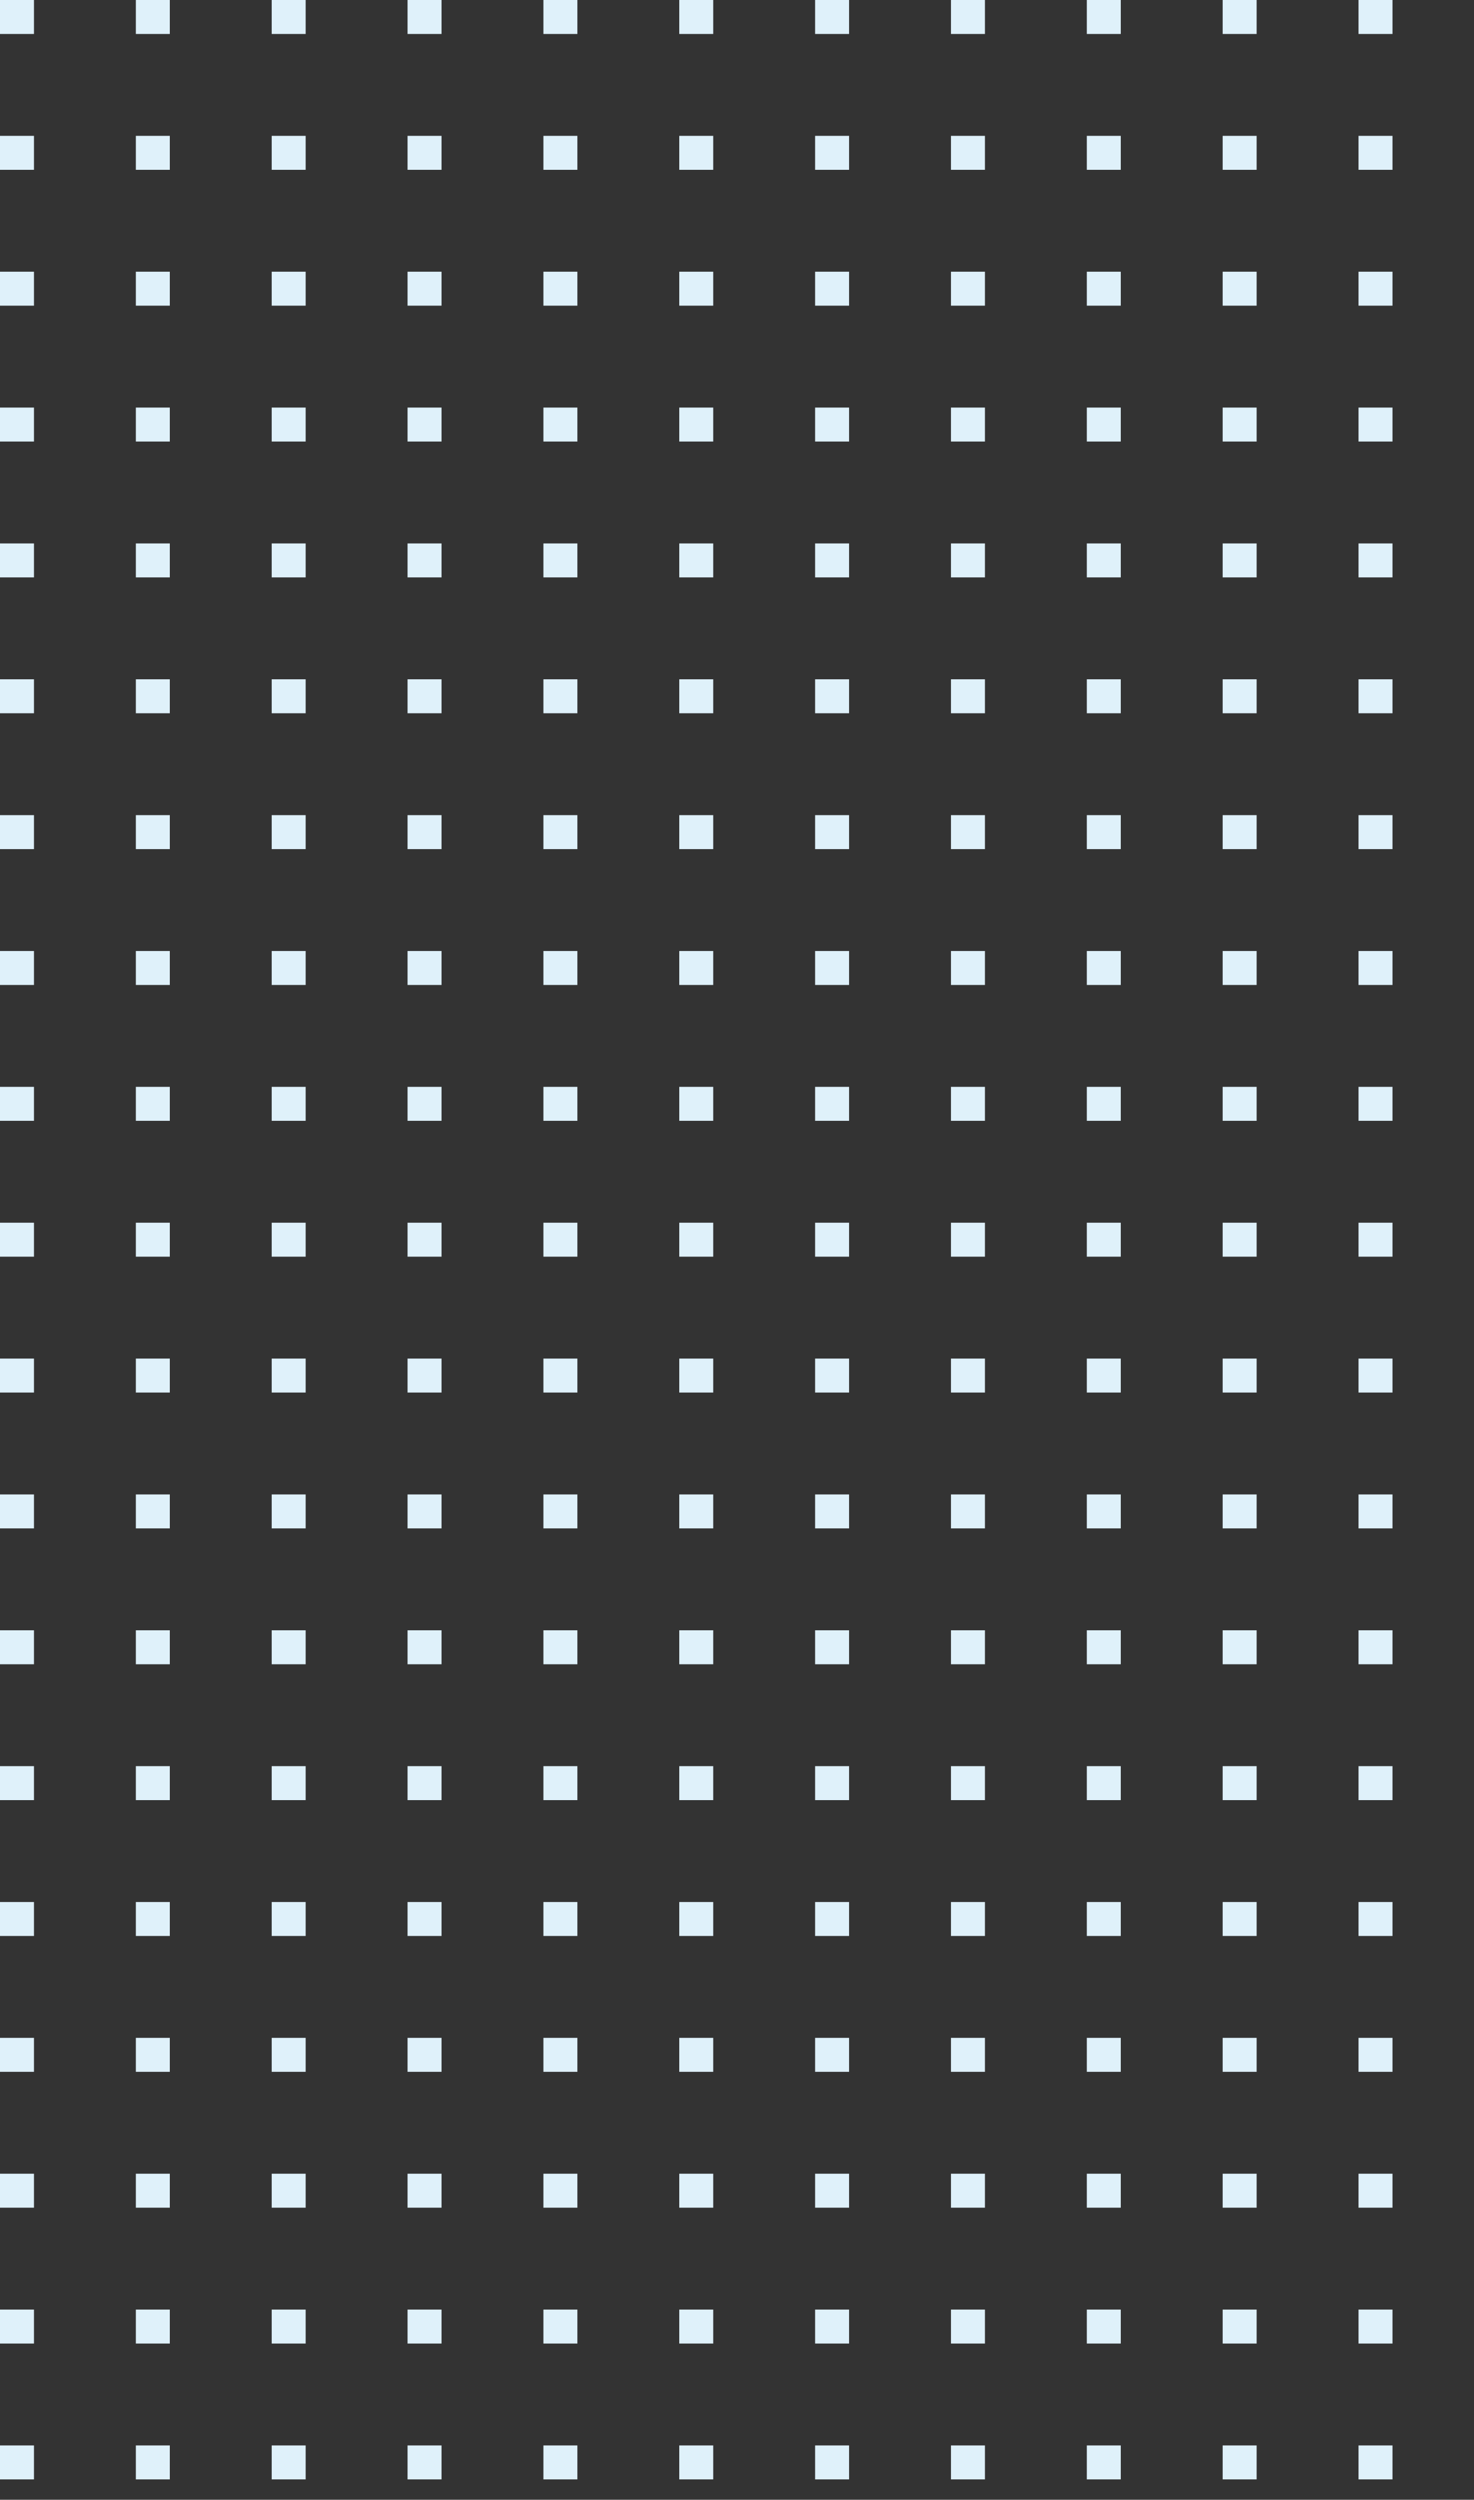 <svg xmlns="http://www.w3.org/2000/svg" xmlns:xlink="http://www.w3.org/1999/xlink" width="217" height="368" viewBox="0 0 217 368">
  <rect x="0" y="0" width="217" height="368" fill="#333333" stroke="none"/>
  <defs>
    <clipPath id="clip-path">
      <rect width="217" height="368" fill="none"/>
    </clipPath>
  </defs>
  <g id="リピートグリッド_8" data-name="リピートグリッド 8" clip-path="url(#clip-path)">
    <g transform="translate(-59 -887)">
      <rect id="長方形_4035" data-name="長方形 4035" width="5" height="5" transform="translate(59 887)" fill="#dff1fa"/>
      <rect id="長方形_4036" data-name="長方形 4036" width="5" height="5" transform="translate(79 887)" fill="#dff1fa"/>
      <rect id="長方形_4037" data-name="長方形 4037" width="5" height="5" transform="translate(99 887)" fill="#dff1fa"/>
      <rect id="長方形_4038" data-name="長方形 4038" width="5" height="5" transform="translate(59 907)" fill="#dff1fa"/>
      <rect id="長方形_4039" data-name="長方形 4039" width="5" height="5" transform="translate(79 907)" fill="#dff1fa"/>
      <rect id="長方形_4040" data-name="長方形 4040" width="5" height="5" transform="translate(99 907)" fill="#dff1fa"/>
      <rect id="長方形_4041" data-name="長方形 4041" width="5" height="5" transform="translate(59 927)" fill="#dff1fa"/>
      <rect id="長方形_4042" data-name="長方形 4042" width="5" height="5" transform="translate(79 927)" fill="#dff1fa"/>
      <rect id="長方形_4043" data-name="長方形 4043" width="5" height="5" transform="translate(99 927)" fill="#dff1fa"/>
      <rect id="長方形_4044" data-name="長方形 4044" width="5" height="5" transform="translate(59 947)" fill="#dff1fa"/>
      <rect id="長方形_4045" data-name="長方形 4045" width="5" height="5" transform="translate(79 947)" fill="#dff1fa"/>
      <rect id="長方形_4046" data-name="長方形 4046" width="5" height="5" transform="translate(99 947)" fill="#dff1fa"/>
    </g>
    <g transform="translate(1 -887)">
      <rect id="長方形_4035-2" data-name="長方形 4035" width="5" height="5" transform="translate(59 887)" fill="#dff1fa"/>
      <rect id="長方形_4036-2" data-name="長方形 4036" width="5" height="5" transform="translate(79 887)" fill="#dff1fa"/>
      <rect id="長方形_4037-2" data-name="長方形 4037" width="5" height="5" transform="translate(99 887)" fill="#dff1fa"/>
      <rect id="長方形_4038-2" data-name="長方形 4038" width="5" height="5" transform="translate(59 907)" fill="#dff1fa"/>
      <rect id="長方形_4039-2" data-name="長方形 4039" width="5" height="5" transform="translate(79 907)" fill="#dff1fa"/>
      <rect id="長方形_4040-2" data-name="長方形 4040" width="5" height="5" transform="translate(99 907)" fill="#dff1fa"/>
      <rect id="長方形_4041-2" data-name="長方形 4041" width="5" height="5" transform="translate(59 927)" fill="#dff1fa"/>
      <rect id="長方形_4042-2" data-name="長方形 4042" width="5" height="5" transform="translate(79 927)" fill="#dff1fa"/>
      <rect id="長方形_4043-2" data-name="長方形 4043" width="5" height="5" transform="translate(99 927)" fill="#dff1fa"/>
      <rect id="長方形_4044-2" data-name="長方形 4044" width="5" height="5" transform="translate(59 947)" fill="#dff1fa"/>
      <rect id="長方形_4045-2" data-name="長方形 4045" width="5" height="5" transform="translate(79 947)" fill="#dff1fa"/>
      <rect id="長方形_4046-2" data-name="長方形 4046" width="5" height="5" transform="translate(99 947)" fill="#dff1fa"/>
    </g>
    <g transform="translate(61 -887)">
      <rect id="長方形_4035-3" data-name="長方形 4035" width="5" height="5" transform="translate(59 887)" fill="#dff1fa"/>
      <rect id="長方形_4036-3" data-name="長方形 4036" width="5" height="5" transform="translate(79 887)" fill="#dff1fa"/>
      <rect id="長方形_4037-3" data-name="長方形 4037" width="5" height="5" transform="translate(99 887)" fill="#dff1fa"/>
      <rect id="長方形_4038-3" data-name="長方形 4038" width="5" height="5" transform="translate(59 907)" fill="#dff1fa"/>
      <rect id="長方形_4039-3" data-name="長方形 4039" width="5" height="5" transform="translate(79 907)" fill="#dff1fa"/>
      <rect id="長方形_4040-3" data-name="長方形 4040" width="5" height="5" transform="translate(99 907)" fill="#dff1fa"/>
      <rect id="長方形_4041-3" data-name="長方形 4041" width="5" height="5" transform="translate(59 927)" fill="#dff1fa"/>
      <rect id="長方形_4042-3" data-name="長方形 4042" width="5" height="5" transform="translate(79 927)" fill="#dff1fa"/>
      <rect id="長方形_4043-3" data-name="長方形 4043" width="5" height="5" transform="translate(99 927)" fill="#dff1fa"/>
      <rect id="長方形_4044-3" data-name="長方形 4044" width="5" height="5" transform="translate(59 947)" fill="#dff1fa"/>
      <rect id="長方形_4045-3" data-name="長方形 4045" width="5" height="5" transform="translate(79 947)" fill="#dff1fa"/>
      <rect id="長方形_4046-3" data-name="長方形 4046" width="5" height="5" transform="translate(99 947)" fill="#dff1fa"/>
    </g>
    <g transform="translate(121 -887)">
      <rect id="長方形_4035-4" data-name="長方形 4035" width="5" height="5" transform="translate(59 887)" fill="#dff1fa"/>
      <rect id="長方形_4036-4" data-name="長方形 4036" width="5" height="5" transform="translate(79 887)" fill="#dff1fa"/>
      <rect id="長方形_4037-4" data-name="長方形 4037" width="5" height="5" transform="translate(99 887)" fill="#dff1fa"/>
      <rect id="長方形_4038-4" data-name="長方形 4038" width="5" height="5" transform="translate(59 907)" fill="#dff1fa"/>
      <rect id="長方形_4039-4" data-name="長方形 4039" width="5" height="5" transform="translate(79 907)" fill="#dff1fa"/>
      <rect id="長方形_4040-4" data-name="長方形 4040" width="5" height="5" transform="translate(99 907)" fill="#dff1fa"/>
      <rect id="長方形_4041-4" data-name="長方形 4041" width="5" height="5" transform="translate(59 927)" fill="#dff1fa"/>
      <rect id="長方形_4042-4" data-name="長方形 4042" width="5" height="5" transform="translate(79 927)" fill="#dff1fa"/>
      <rect id="長方形_4043-4" data-name="長方形 4043" width="5" height="5" transform="translate(99 927)" fill="#dff1fa"/>
      <rect id="長方形_4044-4" data-name="長方形 4044" width="5" height="5" transform="translate(59 947)" fill="#dff1fa"/>
      <rect id="長方形_4045-4" data-name="長方形 4045" width="5" height="5" transform="translate(79 947)" fill="#dff1fa"/>
      <rect id="長方形_4046-4" data-name="長方形 4046" width="5" height="5" transform="translate(99 947)" fill="#dff1fa"/>
    </g>
    <g transform="translate(-59 -807)">
      <rect id="長方形_4035-5" data-name="長方形 4035" width="5" height="5" transform="translate(59 887)" fill="#dff1fa"/>
      <rect id="長方形_4036-5" data-name="長方形 4036" width="5" height="5" transform="translate(79 887)" fill="#dff1fa"/>
      <rect id="長方形_4037-5" data-name="長方形 4037" width="5" height="5" transform="translate(99 887)" fill="#dff1fa"/>
      <rect id="長方形_4038-5" data-name="長方形 4038" width="5" height="5" transform="translate(59 907)" fill="#dff1fa"/>
      <rect id="長方形_4039-5" data-name="長方形 4039" width="5" height="5" transform="translate(79 907)" fill="#dff1fa"/>
      <rect id="長方形_4040-5" data-name="長方形 4040" width="5" height="5" transform="translate(99 907)" fill="#dff1fa"/>
      <rect id="長方形_4041-5" data-name="長方形 4041" width="5" height="5" transform="translate(59 927)" fill="#dff1fa"/>
      <rect id="長方形_4042-5" data-name="長方形 4042" width="5" height="5" transform="translate(79 927)" fill="#dff1fa"/>
      <rect id="長方形_4043-5" data-name="長方形 4043" width="5" height="5" transform="translate(99 927)" fill="#dff1fa"/>
      <rect id="長方形_4044-5" data-name="長方形 4044" width="5" height="5" transform="translate(59 947)" fill="#dff1fa"/>
      <rect id="長方形_4045-5" data-name="長方形 4045" width="5" height="5" transform="translate(79 947)" fill="#dff1fa"/>
      <rect id="長方形_4046-5" data-name="長方形 4046" width="5" height="5" transform="translate(99 947)" fill="#dff1fa"/>
    </g>
    <g transform="translate(1 -807)">
      <rect id="長方形_4035-6" data-name="長方形 4035" width="5" height="5" transform="translate(59 887)" fill="#dff1fa"/>
      <rect id="長方形_4036-6" data-name="長方形 4036" width="5" height="5" transform="translate(79 887)" fill="#dff1fa"/>
      <rect id="長方形_4037-6" data-name="長方形 4037" width="5" height="5" transform="translate(99 887)" fill="#dff1fa"/>
      <rect id="長方形_4038-6" data-name="長方形 4038" width="5" height="5" transform="translate(59 907)" fill="#dff1fa"/>
      <rect id="長方形_4039-6" data-name="長方形 4039" width="5" height="5" transform="translate(79 907)" fill="#dff1fa"/>
      <rect id="長方形_4040-6" data-name="長方形 4040" width="5" height="5" transform="translate(99 907)" fill="#dff1fa"/>
      <rect id="長方形_4041-6" data-name="長方形 4041" width="5" height="5" transform="translate(59 927)" fill="#dff1fa"/>
      <rect id="長方形_4042-6" data-name="長方形 4042" width="5" height="5" transform="translate(79 927)" fill="#dff1fa"/>
      <rect id="長方形_4043-6" data-name="長方形 4043" width="5" height="5" transform="translate(99 927)" fill="#dff1fa"/>
      <rect id="長方形_4044-6" data-name="長方形 4044" width="5" height="5" transform="translate(59 947)" fill="#dff1fa"/>
      <rect id="長方形_4045-6" data-name="長方形 4045" width="5" height="5" transform="translate(79 947)" fill="#dff1fa"/>
      <rect id="長方形_4046-6" data-name="長方形 4046" width="5" height="5" transform="translate(99 947)" fill="#dff1fa"/>
    </g>
    <g transform="translate(61 -807)">
      <rect id="長方形_4035-7" data-name="長方形 4035" width="5" height="5" transform="translate(59 887)" fill="#dff1fa"/>
      <rect id="長方形_4036-7" data-name="長方形 4036" width="5" height="5" transform="translate(79 887)" fill="#dff1fa"/>
      <rect id="長方形_4037-7" data-name="長方形 4037" width="5" height="5" transform="translate(99 887)" fill="#dff1fa"/>
      <rect id="長方形_4038-7" data-name="長方形 4038" width="5" height="5" transform="translate(59 907)" fill="#dff1fa"/>
      <rect id="長方形_4039-7" data-name="長方形 4039" width="5" height="5" transform="translate(79 907)" fill="#dff1fa"/>
      <rect id="長方形_4040-7" data-name="長方形 4040" width="5" height="5" transform="translate(99 907)" fill="#dff1fa"/>
      <rect id="長方形_4041-7" data-name="長方形 4041" width="5" height="5" transform="translate(59 927)" fill="#dff1fa"/>
      <rect id="長方形_4042-7" data-name="長方形 4042" width="5" height="5" transform="translate(79 927)" fill="#dff1fa"/>
      <rect id="長方形_4043-7" data-name="長方形 4043" width="5" height="5" transform="translate(99 927)" fill="#dff1fa"/>
      <rect id="長方形_4044-7" data-name="長方形 4044" width="5" height="5" transform="translate(59 947)" fill="#dff1fa"/>
      <rect id="長方形_4045-7" data-name="長方形 4045" width="5" height="5" transform="translate(79 947)" fill="#dff1fa"/>
      <rect id="長方形_4046-7" data-name="長方形 4046" width="5" height="5" transform="translate(99 947)" fill="#dff1fa"/>
    </g>
    <g transform="translate(121 -807)">
      <rect id="長方形_4035-8" data-name="長方形 4035" width="5" height="5" transform="translate(59 887)" fill="#dff1fa"/>
      <rect id="長方形_4036-8" data-name="長方形 4036" width="5" height="5" transform="translate(79 887)" fill="#dff1fa"/>
      <rect id="長方形_4037-8" data-name="長方形 4037" width="5" height="5" transform="translate(99 887)" fill="#dff1fa"/>
      <rect id="長方形_4038-8" data-name="長方形 4038" width="5" height="5" transform="translate(59 907)" fill="#dff1fa"/>
      <rect id="長方形_4039-8" data-name="長方形 4039" width="5" height="5" transform="translate(79 907)" fill="#dff1fa"/>
      <rect id="長方形_4040-8" data-name="長方形 4040" width="5" height="5" transform="translate(99 907)" fill="#dff1fa"/>
      <rect id="長方形_4041-8" data-name="長方形 4041" width="5" height="5" transform="translate(59 927)" fill="#dff1fa"/>
      <rect id="長方形_4042-8" data-name="長方形 4042" width="5" height="5" transform="translate(79 927)" fill="#dff1fa"/>
      <rect id="長方形_4043-8" data-name="長方形 4043" width="5" height="5" transform="translate(99 927)" fill="#dff1fa"/>
      <rect id="長方形_4044-8" data-name="長方形 4044" width="5" height="5" transform="translate(59 947)" fill="#dff1fa"/>
      <rect id="長方形_4045-8" data-name="長方形 4045" width="5" height="5" transform="translate(79 947)" fill="#dff1fa"/>
      <rect id="長方形_4046-8" data-name="長方形 4046" width="5" height="5" transform="translate(99 947)" fill="#dff1fa"/>
    </g>
    <g transform="translate(-59 -727)">
      <rect id="長方形_4035-9" data-name="長方形 4035" width="5" height="5" transform="translate(59 887)" fill="#dff1fa"/>
      <rect id="長方形_4036-9" data-name="長方形 4036" width="5" height="5" transform="translate(79 887)" fill="#dff1fa"/>
      <rect id="長方形_4037-9" data-name="長方形 4037" width="5" height="5" transform="translate(99 887)" fill="#dff1fa"/>
      <rect id="長方形_4038-9" data-name="長方形 4038" width="5" height="5" transform="translate(59 907)" fill="#dff1fa"/>
      <rect id="長方形_4039-9" data-name="長方形 4039" width="5" height="5" transform="translate(79 907)" fill="#dff1fa"/>
      <rect id="長方形_4040-9" data-name="長方形 4040" width="5" height="5" transform="translate(99 907)" fill="#dff1fa"/>
      <rect id="長方形_4041-9" data-name="長方形 4041" width="5" height="5" transform="translate(59 927)" fill="#dff1fa"/>
      <rect id="長方形_4042-9" data-name="長方形 4042" width="5" height="5" transform="translate(79 927)" fill="#dff1fa"/>
      <rect id="長方形_4043-9" data-name="長方形 4043" width="5" height="5" transform="translate(99 927)" fill="#dff1fa"/>
      <rect id="長方形_4044-9" data-name="長方形 4044" width="5" height="5" transform="translate(59 947)" fill="#dff1fa"/>
      <rect id="長方形_4045-9" data-name="長方形 4045" width="5" height="5" transform="translate(79 947)" fill="#dff1fa"/>
      <rect id="長方形_4046-9" data-name="長方形 4046" width="5" height="5" transform="translate(99 947)" fill="#dff1fa"/>
    </g>
    <g transform="translate(1 -727)">
      <rect id="長方形_4035-10" data-name="長方形 4035" width="5" height="5" transform="translate(59 887)" fill="#dff1fa"/>
      <rect id="長方形_4036-10" data-name="長方形 4036" width="5" height="5" transform="translate(79 887)" fill="#dff1fa"/>
      <rect id="長方形_4037-10" data-name="長方形 4037" width="5" height="5" transform="translate(99 887)" fill="#dff1fa"/>
      <rect id="長方形_4038-10" data-name="長方形 4038" width="5" height="5" transform="translate(59 907)" fill="#dff1fa"/>
      <rect id="長方形_4039-10" data-name="長方形 4039" width="5" height="5" transform="translate(79 907)" fill="#dff1fa"/>
      <rect id="長方形_4040-10" data-name="長方形 4040" width="5" height="5" transform="translate(99 907)" fill="#dff1fa"/>
      <rect id="長方形_4041-10" data-name="長方形 4041" width="5" height="5" transform="translate(59 927)" fill="#dff1fa"/>
      <rect id="長方形_4042-10" data-name="長方形 4042" width="5" height="5" transform="translate(79 927)" fill="#dff1fa"/>
      <rect id="長方形_4043-10" data-name="長方形 4043" width="5" height="5" transform="translate(99 927)" fill="#dff1fa"/>
      <rect id="長方形_4044-10" data-name="長方形 4044" width="5" height="5" transform="translate(59 947)" fill="#dff1fa"/>
      <rect id="長方形_4045-10" data-name="長方形 4045" width="5" height="5" transform="translate(79 947)" fill="#dff1fa"/>
      <rect id="長方形_4046-10" data-name="長方形 4046" width="5" height="5" transform="translate(99 947)" fill="#dff1fa"/>
    </g>
    <g transform="translate(61 -727)">
      <rect id="長方形_4035-11" data-name="長方形 4035" width="5" height="5" transform="translate(59 887)" fill="#dff1fa"/>
      <rect id="長方形_4036-11" data-name="長方形 4036" width="5" height="5" transform="translate(79 887)" fill="#dff1fa"/>
      <rect id="長方形_4037-11" data-name="長方形 4037" width="5" height="5" transform="translate(99 887)" fill="#dff1fa"/>
      <rect id="長方形_4038-11" data-name="長方形 4038" width="5" height="5" transform="translate(59 907)" fill="#dff1fa"/>
      <rect id="長方形_4039-11" data-name="長方形 4039" width="5" height="5" transform="translate(79 907)" fill="#dff1fa"/>
      <rect id="長方形_4040-11" data-name="長方形 4040" width="5" height="5" transform="translate(99 907)" fill="#dff1fa"/>
      <rect id="長方形_4041-11" data-name="長方形 4041" width="5" height="5" transform="translate(59 927)" fill="#dff1fa"/>
      <rect id="長方形_4042-11" data-name="長方形 4042" width="5" height="5" transform="translate(79 927)" fill="#dff1fa"/>
      <rect id="長方形_4043-11" data-name="長方形 4043" width="5" height="5" transform="translate(99 927)" fill="#dff1fa"/>
      <rect id="長方形_4044-11" data-name="長方形 4044" width="5" height="5" transform="translate(59 947)" fill="#dff1fa"/>
      <rect id="長方形_4045-11" data-name="長方形 4045" width="5" height="5" transform="translate(79 947)" fill="#dff1fa"/>
      <rect id="長方形_4046-11" data-name="長方形 4046" width="5" height="5" transform="translate(99 947)" fill="#dff1fa"/>
    </g>
    <g transform="translate(121 -727)">
      <rect id="長方形_4035-12" data-name="長方形 4035" width="5" height="5" transform="translate(59 887)" fill="#dff1fa"/>
      <rect id="長方形_4036-12" data-name="長方形 4036" width="5" height="5" transform="translate(79 887)" fill="#dff1fa"/>
      <rect id="長方形_4037-12" data-name="長方形 4037" width="5" height="5" transform="translate(99 887)" fill="#dff1fa"/>
      <rect id="長方形_4038-12" data-name="長方形 4038" width="5" height="5" transform="translate(59 907)" fill="#dff1fa"/>
      <rect id="長方形_4039-12" data-name="長方形 4039" width="5" height="5" transform="translate(79 907)" fill="#dff1fa"/>
      <rect id="長方形_4040-12" data-name="長方形 4040" width="5" height="5" transform="translate(99 907)" fill="#dff1fa"/>
      <rect id="長方形_4041-12" data-name="長方形 4041" width="5" height="5" transform="translate(59 927)" fill="#dff1fa"/>
      <rect id="長方形_4042-12" data-name="長方形 4042" width="5" height="5" transform="translate(79 927)" fill="#dff1fa"/>
      <rect id="長方形_4043-12" data-name="長方形 4043" width="5" height="5" transform="translate(99 927)" fill="#dff1fa"/>
      <rect id="長方形_4044-12" data-name="長方形 4044" width="5" height="5" transform="translate(59 947)" fill="#dff1fa"/>
      <rect id="長方形_4045-12" data-name="長方形 4045" width="5" height="5" transform="translate(79 947)" fill="#dff1fa"/>
      <rect id="長方形_4046-12" data-name="長方形 4046" width="5" height="5" transform="translate(99 947)" fill="#dff1fa"/>
    </g>
    <g transform="translate(-59 -647)">
      <rect id="長方形_4035-13" data-name="長方形 4035" width="5" height="5" transform="translate(59 887)" fill="#dff1fa"/>
      <rect id="長方形_4036-13" data-name="長方形 4036" width="5" height="5" transform="translate(79 887)" fill="#dff1fa"/>
      <rect id="長方形_4037-13" data-name="長方形 4037" width="5" height="5" transform="translate(99 887)" fill="#dff1fa"/>
      <rect id="長方形_4038-13" data-name="長方形 4038" width="5" height="5" transform="translate(59 907)" fill="#dff1fa"/>
      <rect id="長方形_4039-13" data-name="長方形 4039" width="5" height="5" transform="translate(79 907)" fill="#dff1fa"/>
      <rect id="長方形_4040-13" data-name="長方形 4040" width="5" height="5" transform="translate(99 907)" fill="#dff1fa"/>
      <rect id="長方形_4041-13" data-name="長方形 4041" width="5" height="5" transform="translate(59 927)" fill="#dff1fa"/>
      <rect id="長方形_4042-13" data-name="長方形 4042" width="5" height="5" transform="translate(79 927)" fill="#dff1fa"/>
      <rect id="長方形_4043-13" data-name="長方形 4043" width="5" height="5" transform="translate(99 927)" fill="#dff1fa"/>
      <rect id="長方形_4044-13" data-name="長方形 4044" width="5" height="5" transform="translate(59 947)" fill="#dff1fa"/>
      <rect id="長方形_4045-13" data-name="長方形 4045" width="5" height="5" transform="translate(79 947)" fill="#dff1fa"/>
      <rect id="長方形_4046-13" data-name="長方形 4046" width="5" height="5" transform="translate(99 947)" fill="#dff1fa"/>
    </g>
    <g transform="translate(1 -647)">
      <rect id="長方形_4035-14" data-name="長方形 4035" width="5" height="5" transform="translate(59 887)" fill="#dff1fa"/>
      <rect id="長方形_4036-14" data-name="長方形 4036" width="5" height="5" transform="translate(79 887)" fill="#dff1fa"/>
      <rect id="長方形_4037-14" data-name="長方形 4037" width="5" height="5" transform="translate(99 887)" fill="#dff1fa"/>
      <rect id="長方形_4038-14" data-name="長方形 4038" width="5" height="5" transform="translate(59 907)" fill="#dff1fa"/>
      <rect id="長方形_4039-14" data-name="長方形 4039" width="5" height="5" transform="translate(79 907)" fill="#dff1fa"/>
      <rect id="長方形_4040-14" data-name="長方形 4040" width="5" height="5" transform="translate(99 907)" fill="#dff1fa"/>
      <rect id="長方形_4041-14" data-name="長方形 4041" width="5" height="5" transform="translate(59 927)" fill="#dff1fa"/>
      <rect id="長方形_4042-14" data-name="長方形 4042" width="5" height="5" transform="translate(79 927)" fill="#dff1fa"/>
      <rect id="長方形_4043-14" data-name="長方形 4043" width="5" height="5" transform="translate(99 927)" fill="#dff1fa"/>
      <rect id="長方形_4044-14" data-name="長方形 4044" width="5" height="5" transform="translate(59 947)" fill="#dff1fa"/>
      <rect id="長方形_4045-14" data-name="長方形 4045" width="5" height="5" transform="translate(79 947)" fill="#dff1fa"/>
      <rect id="長方形_4046-14" data-name="長方形 4046" width="5" height="5" transform="translate(99 947)" fill="#dff1fa"/>
    </g>
    <g transform="translate(61 -647)">
      <rect id="長方形_4035-15" data-name="長方形 4035" width="5" height="5" transform="translate(59 887)" fill="#dff1fa"/>
      <rect id="長方形_4036-15" data-name="長方形 4036" width="5" height="5" transform="translate(79 887)" fill="#dff1fa"/>
      <rect id="長方形_4037-15" data-name="長方形 4037" width="5" height="5" transform="translate(99 887)" fill="#dff1fa"/>
      <rect id="長方形_4038-15" data-name="長方形 4038" width="5" height="5" transform="translate(59 907)" fill="#dff1fa"/>
      <rect id="長方形_4039-15" data-name="長方形 4039" width="5" height="5" transform="translate(79 907)" fill="#dff1fa"/>
      <rect id="長方形_4040-15" data-name="長方形 4040" width="5" height="5" transform="translate(99 907)" fill="#dff1fa"/>
      <rect id="長方形_4041-15" data-name="長方形 4041" width="5" height="5" transform="translate(59 927)" fill="#dff1fa"/>
      <rect id="長方形_4042-15" data-name="長方形 4042" width="5" height="5" transform="translate(79 927)" fill="#dff1fa"/>
      <rect id="長方形_4043-15" data-name="長方形 4043" width="5" height="5" transform="translate(99 927)" fill="#dff1fa"/>
      <rect id="長方形_4044-15" data-name="長方形 4044" width="5" height="5" transform="translate(59 947)" fill="#dff1fa"/>
      <rect id="長方形_4045-15" data-name="長方形 4045" width="5" height="5" transform="translate(79 947)" fill="#dff1fa"/>
      <rect id="長方形_4046-15" data-name="長方形 4046" width="5" height="5" transform="translate(99 947)" fill="#dff1fa"/>
    </g>
    <g transform="translate(121 -647)">
      <rect id="長方形_4035-16" data-name="長方形 4035" width="5" height="5" transform="translate(59 887)" fill="#dff1fa"/>
      <rect id="長方形_4036-16" data-name="長方形 4036" width="5" height="5" transform="translate(79 887)" fill="#dff1fa"/>
      <rect id="長方形_4037-16" data-name="長方形 4037" width="5" height="5" transform="translate(99 887)" fill="#dff1fa"/>
      <rect id="長方形_4038-16" data-name="長方形 4038" width="5" height="5" transform="translate(59 907)" fill="#dff1fa"/>
      <rect id="長方形_4039-16" data-name="長方形 4039" width="5" height="5" transform="translate(79 907)" fill="#dff1fa"/>
      <rect id="長方形_4040-16" data-name="長方形 4040" width="5" height="5" transform="translate(99 907)" fill="#dff1fa"/>
      <rect id="長方形_4041-16" data-name="長方形 4041" width="5" height="5" transform="translate(59 927)" fill="#dff1fa"/>
      <rect id="長方形_4042-16" data-name="長方形 4042" width="5" height="5" transform="translate(79 927)" fill="#dff1fa"/>
      <rect id="長方形_4043-16" data-name="長方形 4043" width="5" height="5" transform="translate(99 927)" fill="#dff1fa"/>
      <rect id="長方形_4044-16" data-name="長方形 4044" width="5" height="5" transform="translate(59 947)" fill="#dff1fa"/>
      <rect id="長方形_4045-16" data-name="長方形 4045" width="5" height="5" transform="translate(79 947)" fill="#dff1fa"/>
      <rect id="長方形_4046-16" data-name="長方形 4046" width="5" height="5" transform="translate(99 947)" fill="#dff1fa"/>
    </g>
    <g transform="translate(-59 -567)">
      <rect id="長方形_4035-17" data-name="長方形 4035" width="5" height="5" transform="translate(59 887)" fill="#dff1fa"/>
      <rect id="長方形_4036-17" data-name="長方形 4036" width="5" height="5" transform="translate(79 887)" fill="#dff1fa"/>
      <rect id="長方形_4037-17" data-name="長方形 4037" width="5" height="5" transform="translate(99 887)" fill="#dff1fa"/>
      <rect id="長方形_4038-17" data-name="長方形 4038" width="5" height="5" transform="translate(59 907)" fill="#dff1fa"/>
      <rect id="長方形_4039-17" data-name="長方形 4039" width="5" height="5" transform="translate(79 907)" fill="#dff1fa"/>
      <rect id="長方形_4040-17" data-name="長方形 4040" width="5" height="5" transform="translate(99 907)" fill="#dff1fa"/>
      <rect id="長方形_4041-17" data-name="長方形 4041" width="5" height="5" transform="translate(59 927)" fill="#dff1fa"/>
      <rect id="長方形_4042-17" data-name="長方形 4042" width="5" height="5" transform="translate(79 927)" fill="#dff1fa"/>
      <rect id="長方形_4043-17" data-name="長方形 4043" width="5" height="5" transform="translate(99 927)" fill="#dff1fa"/>
      <rect id="長方形_4044-17" data-name="長方形 4044" width="5" height="5" transform="translate(59 947)" fill="#dff1fa"/>
      <rect id="長方形_4045-17" data-name="長方形 4045" width="5" height="5" transform="translate(79 947)" fill="#dff1fa"/>
      <rect id="長方形_4046-17" data-name="長方形 4046" width="5" height="5" transform="translate(99 947)" fill="#dff1fa"/>
    </g>
    <g transform="translate(1 -567)">
      <rect id="長方形_4035-18" data-name="長方形 4035" width="5" height="5" transform="translate(59 887)" fill="#dff1fa"/>
      <rect id="長方形_4036-18" data-name="長方形 4036" width="5" height="5" transform="translate(79 887)" fill="#dff1fa"/>
      <rect id="長方形_4037-18" data-name="長方形 4037" width="5" height="5" transform="translate(99 887)" fill="#dff1fa"/>
      <rect id="長方形_4038-18" data-name="長方形 4038" width="5" height="5" transform="translate(59 907)" fill="#dff1fa"/>
      <rect id="長方形_4039-18" data-name="長方形 4039" width="5" height="5" transform="translate(79 907)" fill="#dff1fa"/>
      <rect id="長方形_4040-18" data-name="長方形 4040" width="5" height="5" transform="translate(99 907)" fill="#dff1fa"/>
      <rect id="長方形_4041-18" data-name="長方形 4041" width="5" height="5" transform="translate(59 927)" fill="#dff1fa"/>
      <rect id="長方形_4042-18" data-name="長方形 4042" width="5" height="5" transform="translate(79 927)" fill="#dff1fa"/>
      <rect id="長方形_4043-18" data-name="長方形 4043" width="5" height="5" transform="translate(99 927)" fill="#dff1fa"/>
      <rect id="長方形_4044-18" data-name="長方形 4044" width="5" height="5" transform="translate(59 947)" fill="#dff1fa"/>
      <rect id="長方形_4045-18" data-name="長方形 4045" width="5" height="5" transform="translate(79 947)" fill="#dff1fa"/>
      <rect id="長方形_4046-18" data-name="長方形 4046" width="5" height="5" transform="translate(99 947)" fill="#dff1fa"/>
    </g>
    <g transform="translate(61 -567)">
      <rect id="長方形_4035-19" data-name="長方形 4035" width="5" height="5" transform="translate(59 887)" fill="#dff1fa"/>
      <rect id="長方形_4036-19" data-name="長方形 4036" width="5" height="5" transform="translate(79 887)" fill="#dff1fa"/>
      <rect id="長方形_4037-19" data-name="長方形 4037" width="5" height="5" transform="translate(99 887)" fill="#dff1fa"/>
      <rect id="長方形_4038-19" data-name="長方形 4038" width="5" height="5" transform="translate(59 907)" fill="#dff1fa"/>
      <rect id="長方形_4039-19" data-name="長方形 4039" width="5" height="5" transform="translate(79 907)" fill="#dff1fa"/>
      <rect id="長方形_4040-19" data-name="長方形 4040" width="5" height="5" transform="translate(99 907)" fill="#dff1fa"/>
      <rect id="長方形_4041-19" data-name="長方形 4041" width="5" height="5" transform="translate(59 927)" fill="#dff1fa"/>
      <rect id="長方形_4042-19" data-name="長方形 4042" width="5" height="5" transform="translate(79 927)" fill="#dff1fa"/>
      <rect id="長方形_4043-19" data-name="長方形 4043" width="5" height="5" transform="translate(99 927)" fill="#dff1fa"/>
      <rect id="長方形_4044-19" data-name="長方形 4044" width="5" height="5" transform="translate(59 947)" fill="#dff1fa"/>
      <rect id="長方形_4045-19" data-name="長方形 4045" width="5" height="5" transform="translate(79 947)" fill="#dff1fa"/>
      <rect id="長方形_4046-19" data-name="長方形 4046" width="5" height="5" transform="translate(99 947)" fill="#dff1fa"/>
    </g>
    <g transform="translate(121 -567)">
      <rect id="長方形_4035-20" data-name="長方形 4035" width="5" height="5" transform="translate(59 887)" fill="#dff1fa"/>
      <rect id="長方形_4036-20" data-name="長方形 4036" width="5" height="5" transform="translate(79 887)" fill="#dff1fa"/>
      <rect id="長方形_4037-20" data-name="長方形 4037" width="5" height="5" transform="translate(99 887)" fill="#dff1fa"/>
      <rect id="長方形_4038-20" data-name="長方形 4038" width="5" height="5" transform="translate(59 907)" fill="#dff1fa"/>
      <rect id="長方形_4039-20" data-name="長方形 4039" width="5" height="5" transform="translate(79 907)" fill="#dff1fa"/>
      <rect id="長方形_4040-20" data-name="長方形 4040" width="5" height="5" transform="translate(99 907)" fill="#dff1fa"/>
      <rect id="長方形_4041-20" data-name="長方形 4041" width="5" height="5" transform="translate(59 927)" fill="#dff1fa"/>
      <rect id="長方形_4042-20" data-name="長方形 4042" width="5" height="5" transform="translate(79 927)" fill="#dff1fa"/>
      <rect id="長方形_4043-20" data-name="長方形 4043" width="5" height="5" transform="translate(99 927)" fill="#dff1fa"/>
      <rect id="長方形_4044-20" data-name="長方形 4044" width="5" height="5" transform="translate(59 947)" fill="#dff1fa"/>
      <rect id="長方形_4045-20" data-name="長方形 4045" width="5" height="5" transform="translate(79 947)" fill="#dff1fa"/>
      <rect id="長方形_4046-20" data-name="長方形 4046" width="5" height="5" transform="translate(99 947)" fill="#dff1fa"/>
    </g>
  </g>
</svg>
